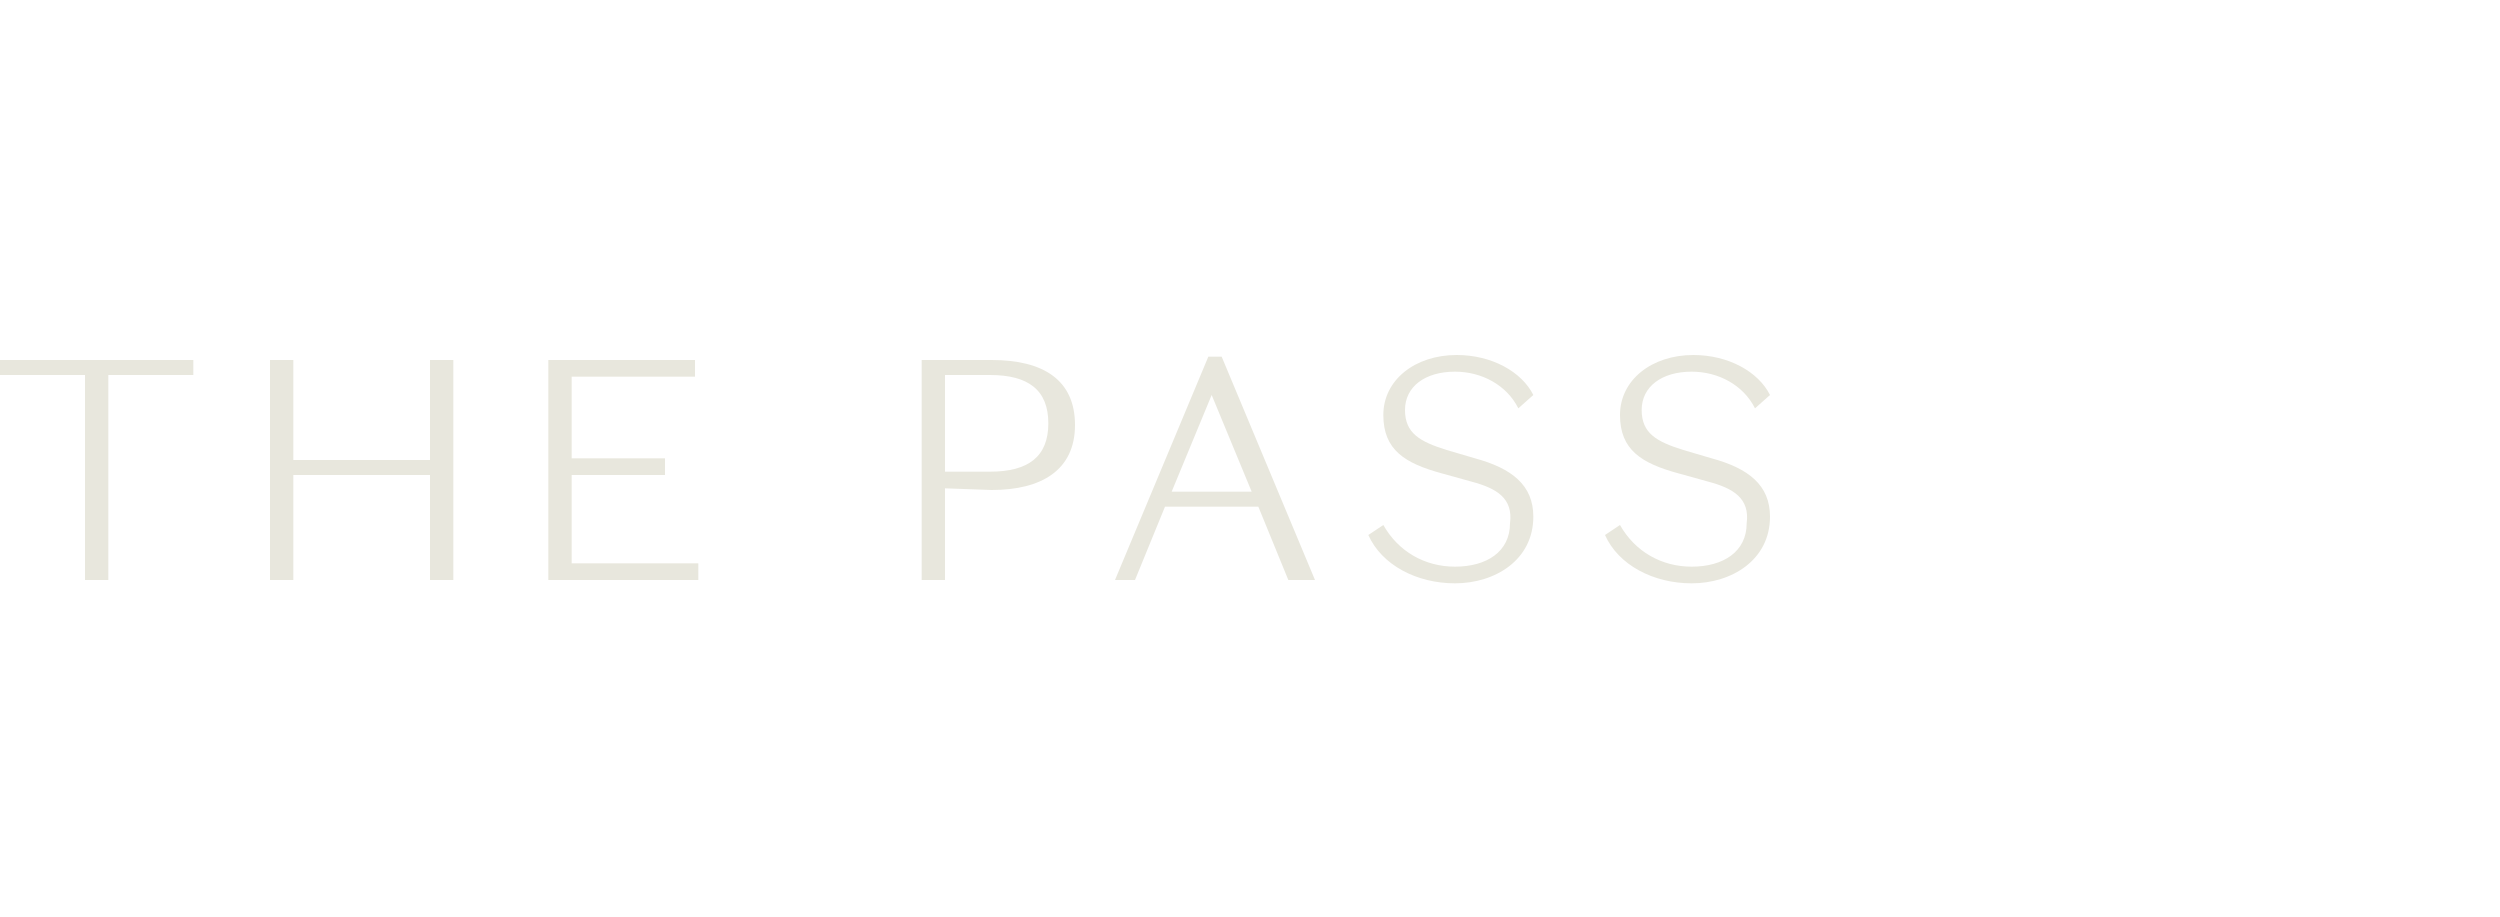 <?xml version="1.0" encoding="utf-8"?>
<!-- Generator: Adobe Illustrator 25.2.3, SVG Export Plug-In . SVG Version: 6.00 Build 0)  -->
<svg version="1.1" xmlns="http://www.w3.org/2000/svg" xmlns:xlink="http://www.w3.org/1999/xlink" x="0px" y="0px"
	 viewBox="0 0 150 55" style="enable-background:new 0 0 150 55;" xml:space="preserve">
<style type="text/css">
	.st0{fill:#e8e7dd;}
</style>
<g id="Layer_2">
	<polygon class="st0" points="5.1,22.5 0,22.5 0,21.6 11.6,21.6 11.6,22.5 6.5,22.5 6.5,34.8 5.1,34.8 	"/>
	<polygon class="st0" points="16.2,21.6 17.6,21.6 17.6,27.6 25.8,27.6 25.8,21.6 27.2,21.6 27.2,34.8 25.8,34.8 25.8,28.5 
		17.6,28.5 17.6,34.8 16.2,34.8 	"/>
	<polygon class="st0" points="32.9,21.6 41.7,21.6 41.7,22.6 34.3,22.6 34.3,27.5 39.9,27.5 39.9,28.5 34.3,28.5 34.3,33.8 
		41.9,33.8 41.9,34.8 32.9,34.8 	"/>
	<path class="st0" d="M59.4,28.3c2.3,0,3.5-0.9,3.5-2.9s-1.2-2.9-3.5-2.9h-2.7v5.8L59.4,28.3z M56.7,29.3v5.5h-1.4V21.6h4.2
		c3.1,0,5,1.2,5,3.9s-2,3.9-5,3.9L56.7,29.3z"/>
	<path class="st0" d="M70.3,29.5h4.8l-2.4-5.8L70.3,29.5z M75.5,30.4h-5.6l-1.8,4.4h-1.2l5.6-13.4h0.8l5.6,13.4h-1.6L75.5,30.4z"/>
	<path class="st0" d="M88.3,28.9l-1.8-0.5C84.3,27.8,83,27,83,24.9c0-2.1,1.9-3.6,4.4-3.6c2.1,0,3.9,1,4.6,2.4l-0.9,0.8
		c-0.7-1.4-2.2-2.2-3.8-2.2c-1.8,0-3,0.9-3,2.3s0.9,1.9,2.5,2.4l1.7,0.5c2.2,0.6,3.5,1.6,3.5,3.5c0,2.6-2.3,4-4.7,4
		c-2.3,0-4.4-1.1-5.2-2.9l0.9-0.6c0.9,1.6,2.5,2.5,4.3,2.5c1.9,0,3.3-0.9,3.3-2.6C90.8,29.9,89.8,29.3,88.3,28.9"/>
	<path class="st0" d="M102.5,28.9l-1.8-0.5c-2.2-0.6-3.5-1.4-3.5-3.5c0-2.1,1.9-3.6,4.4-3.6c2.1,0,3.9,1,4.6,2.4l-0.9,0.8
		c-0.7-1.4-2.2-2.2-3.8-2.2c-1.8,0-3,0.9-3,2.3s0.9,1.9,2.5,2.4l1.7,0.5c2.2,0.6,3.5,1.6,3.5,3.5c0,2.6-2.3,4-4.7,4
		c-2.3,0-4.4-1.1-5.2-2.9l0.9-0.6c0.9,1.6,2.5,2.5,4.3,2.5c1.9,0,3.3-0.9,3.3-2.6C105,29.9,104,29.3,102.5,28.9"/>
</g>
<g id="Layer_1">
</g>
</svg>
